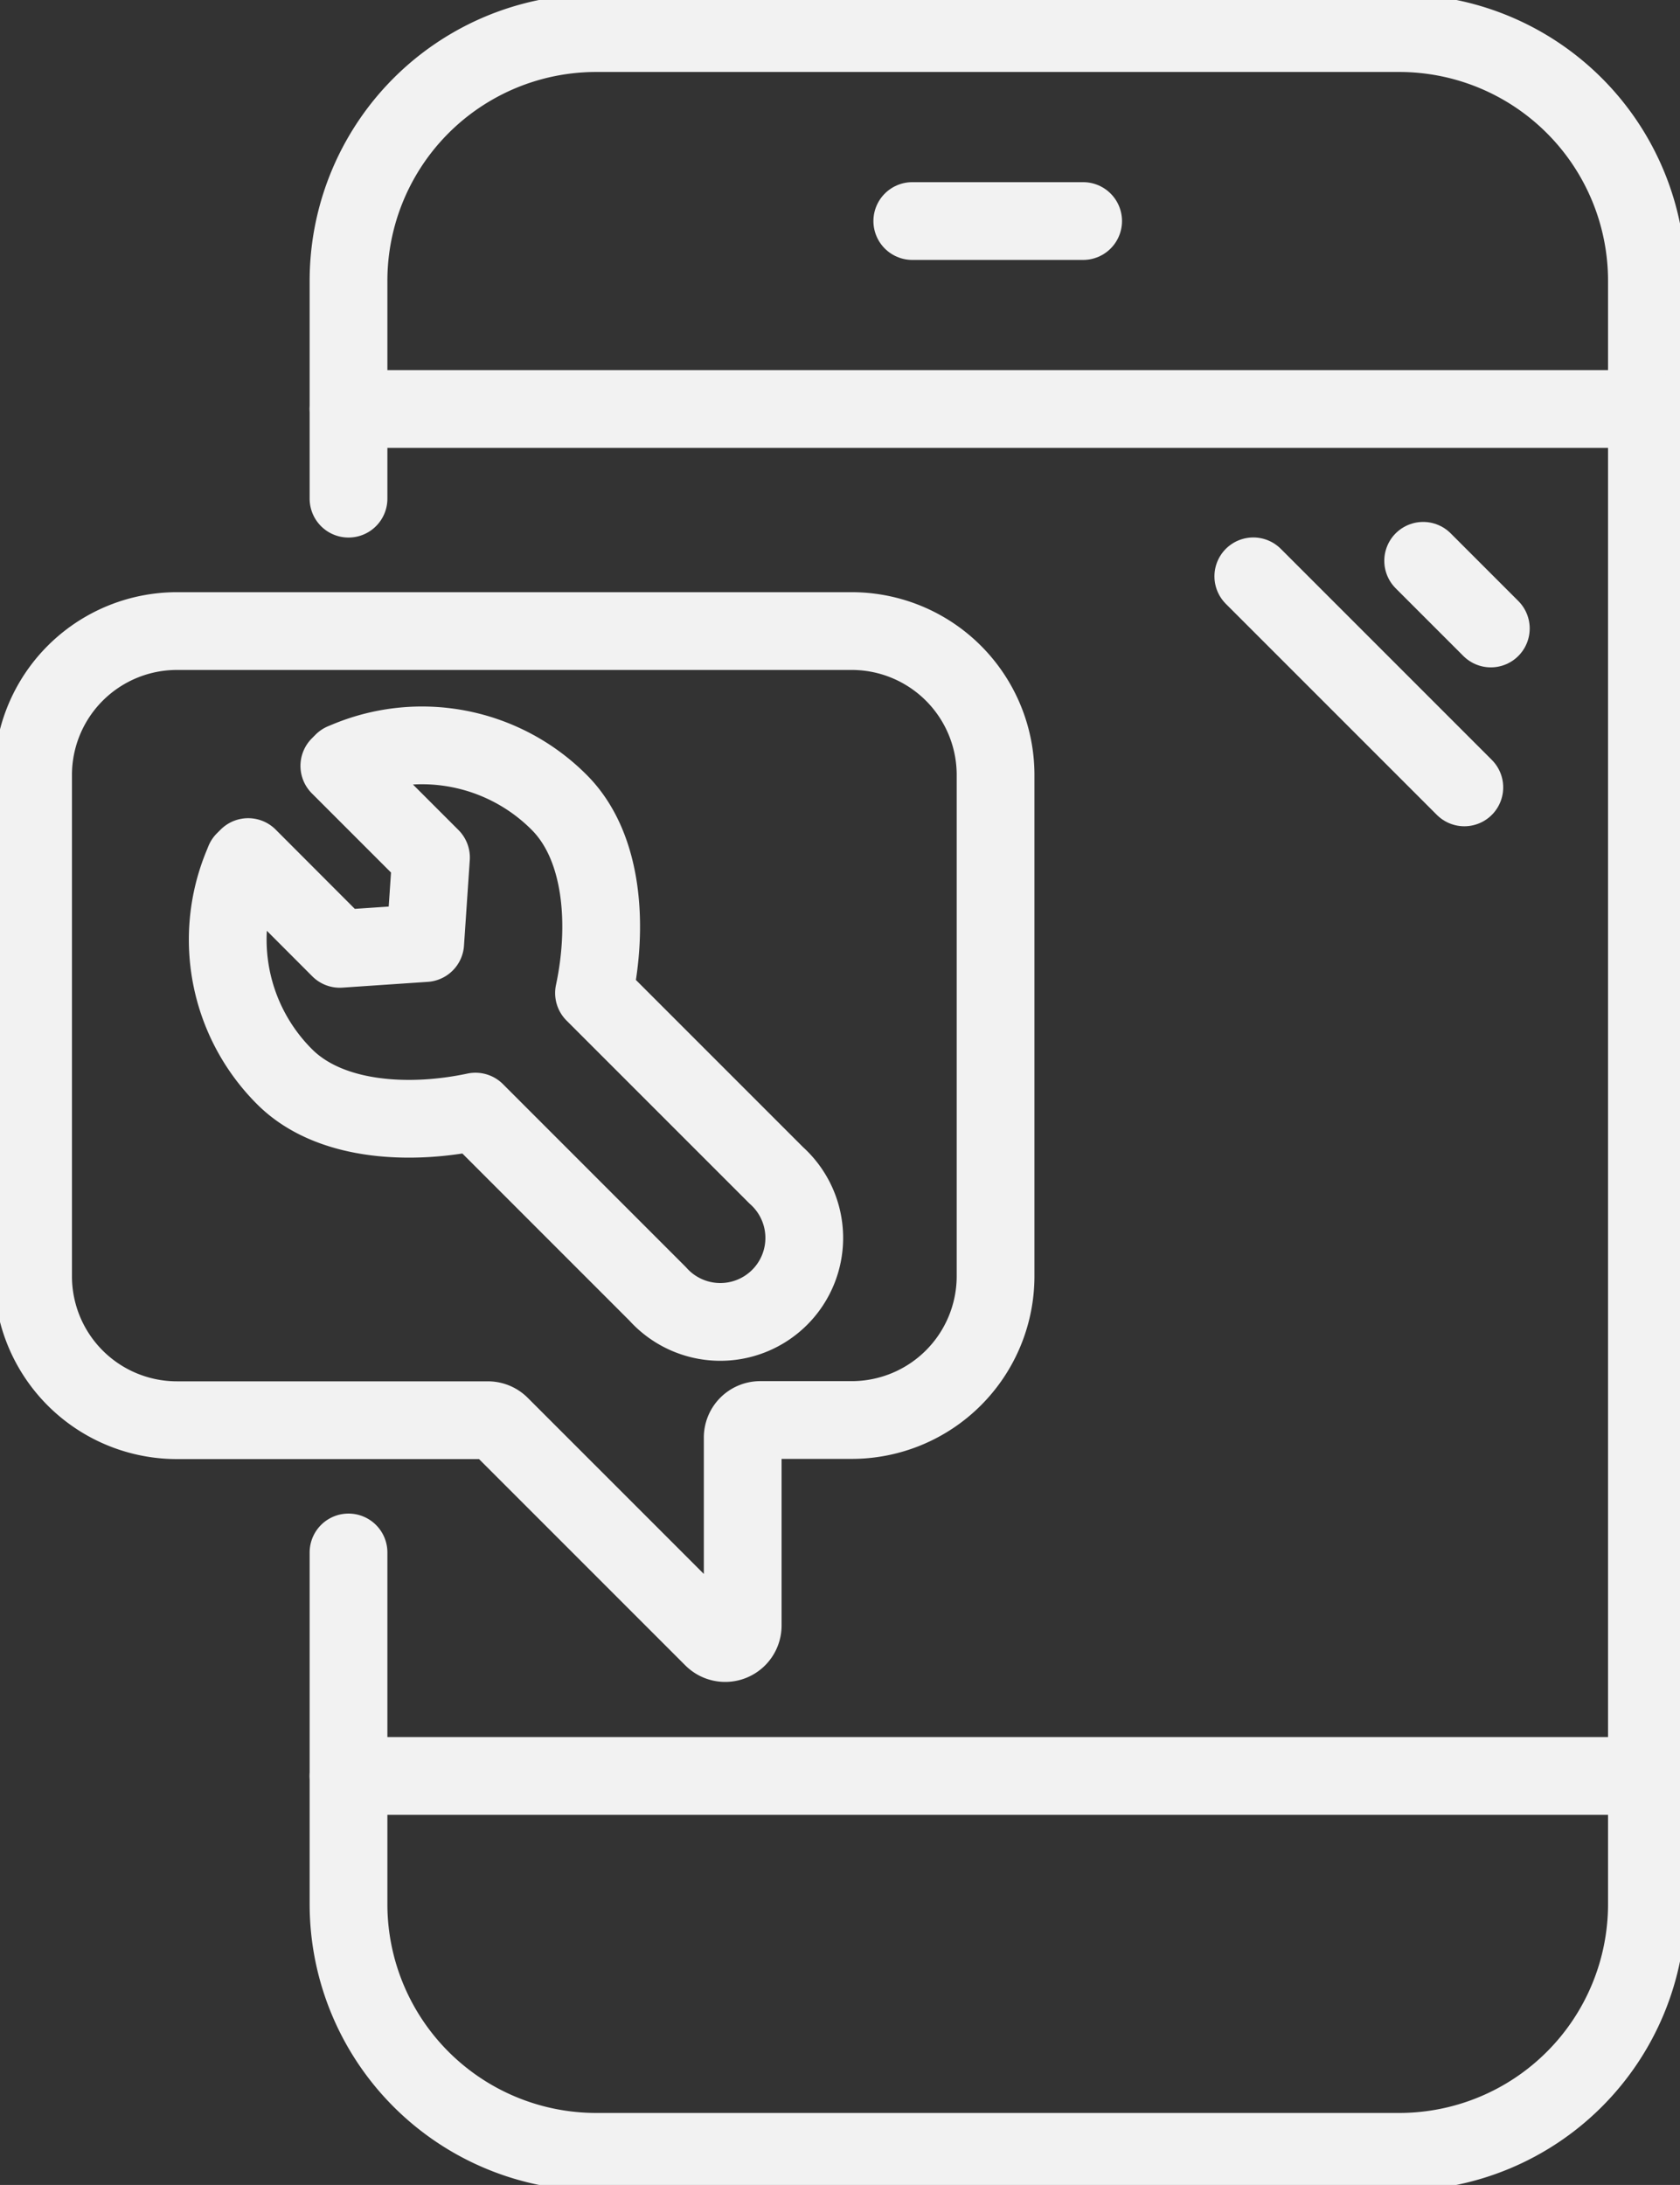 <svg id="icon-fon-w" xmlns="http://www.w3.org/2000/svg" xmlns:xlink="http://www.w3.org/1999/xlink" width="54.023" height="70.25" viewBox="0 0 54.023 70.25">
  <rect x="0" y="0" width="54.023" height="70.25" fill="#333333" stroke="none"/>
  <defs>
    <clipPath id="clip-path">
      <rect id="Rechteck_910" data-name="Rechteck 910" width="54.023" height="70.25" fill="none" stroke="#f2f2f2" stroke-width="1"/>
    </clipPath>
  </defs>
  <g id="Gruppe_665" data-name="Gruppe 665" clip-path="url(#clip-path)">
    <path id="Pfad_1610" data-name="Pfad 1610" d="M13.161,16.219v-7A7.966,7.966,0,0,1,21.127,1.25h25.82a7.966,7.966,0,0,1,7.966,7.966V61.405a7.966,7.966,0,0,1-7.966,7.966H21.127a7.966,7.966,0,0,1-7.966-7.966V50.1" transform="translate(-1.954 -0.186)" fill="none" stroke="#f2f2f2" stroke-linecap="round" stroke-linejoin="round" stroke-width="2.5"/>
    <line id="Linie_29" data-name="Linie 29" x2="41.751" transform="translate(11.207 13.15)" fill="none" stroke="#f2f2f2" stroke-linecap="round" stroke-linejoin="round" stroke-width="2.5"/>
    <line id="Linie_30" data-name="Linie 30" x2="5.494" transform="translate(29.336 7.107)" fill="none" stroke="#f2f2f2" stroke-linecap="round" stroke-linejoin="round" stroke-width="2.5"/>
    <line id="Linie_31" data-name="Linie 31" x2="41.751" transform="translate(11.206 57.1)" fill="none" stroke="#f2f2f2" stroke-linecap="round" stroke-linejoin="round" stroke-width="2.5"/>
    <line id="Linie_32" data-name="Linie 32" x1="6.786" y1="6.786" transform="translate(40.302 18.53)" fill="none" stroke="#f2f2f2" stroke-linecap="round" stroke-linejoin="round" stroke-width="2.5"/>
    <line id="Linie_33" data-name="Linie 33" x1="2.176" y1="2.176" transform="translate(45.764 18.031)" fill="none" stroke="#f2f2f2" stroke-linecap="round" stroke-linejoin="round" stroke-width="2.5"/>
    <path id="Pfad_1611" data-name="Pfad 1611" d="M5.877,23.828H27.569A4.627,4.627,0,0,1,32.2,28.455V44.567a4.627,4.627,0,0,1-4.627,4.627h-2.94a.563.563,0,0,0-.564.564V55.8a.563.563,0,0,1-.961.4l-6.835-6.835a.563.563,0,0,0-.4-.165H5.877A4.627,4.627,0,0,1,1.25,44.567V28.455A4.627,4.627,0,0,1,5.877,23.828Z" transform="translate(-0.186 -3.538)" fill="none" stroke="#f2f2f2" stroke-linecap="round" stroke-linejoin="round" stroke-width="2.5"/>
    <path id="Pfad_1612" data-name="Pfad 1612" d="M19.258,29.976a6.228,6.228,0,0,0-6.791-1.359l-.158.065-.12.121,2.947,2.947L14.95,34.5l-2.746.186L9.257,31.735l-.121.12-.064.158A6.226,6.226,0,0,0,10.43,38.8c1.453,1.452,4.051,1.564,6.136,1.119l5.861,5.862a2.7,2.7,0,1,0,3.813-3.812l-5.862-5.862C20.823,34.027,20.711,31.428,19.258,29.976Z" transform="translate(-1.277 -4.179)" fill="none" stroke="#f2f2f2" stroke-linecap="round" stroke-linejoin="round" stroke-width="2.5"/>
  </g>
</svg>
